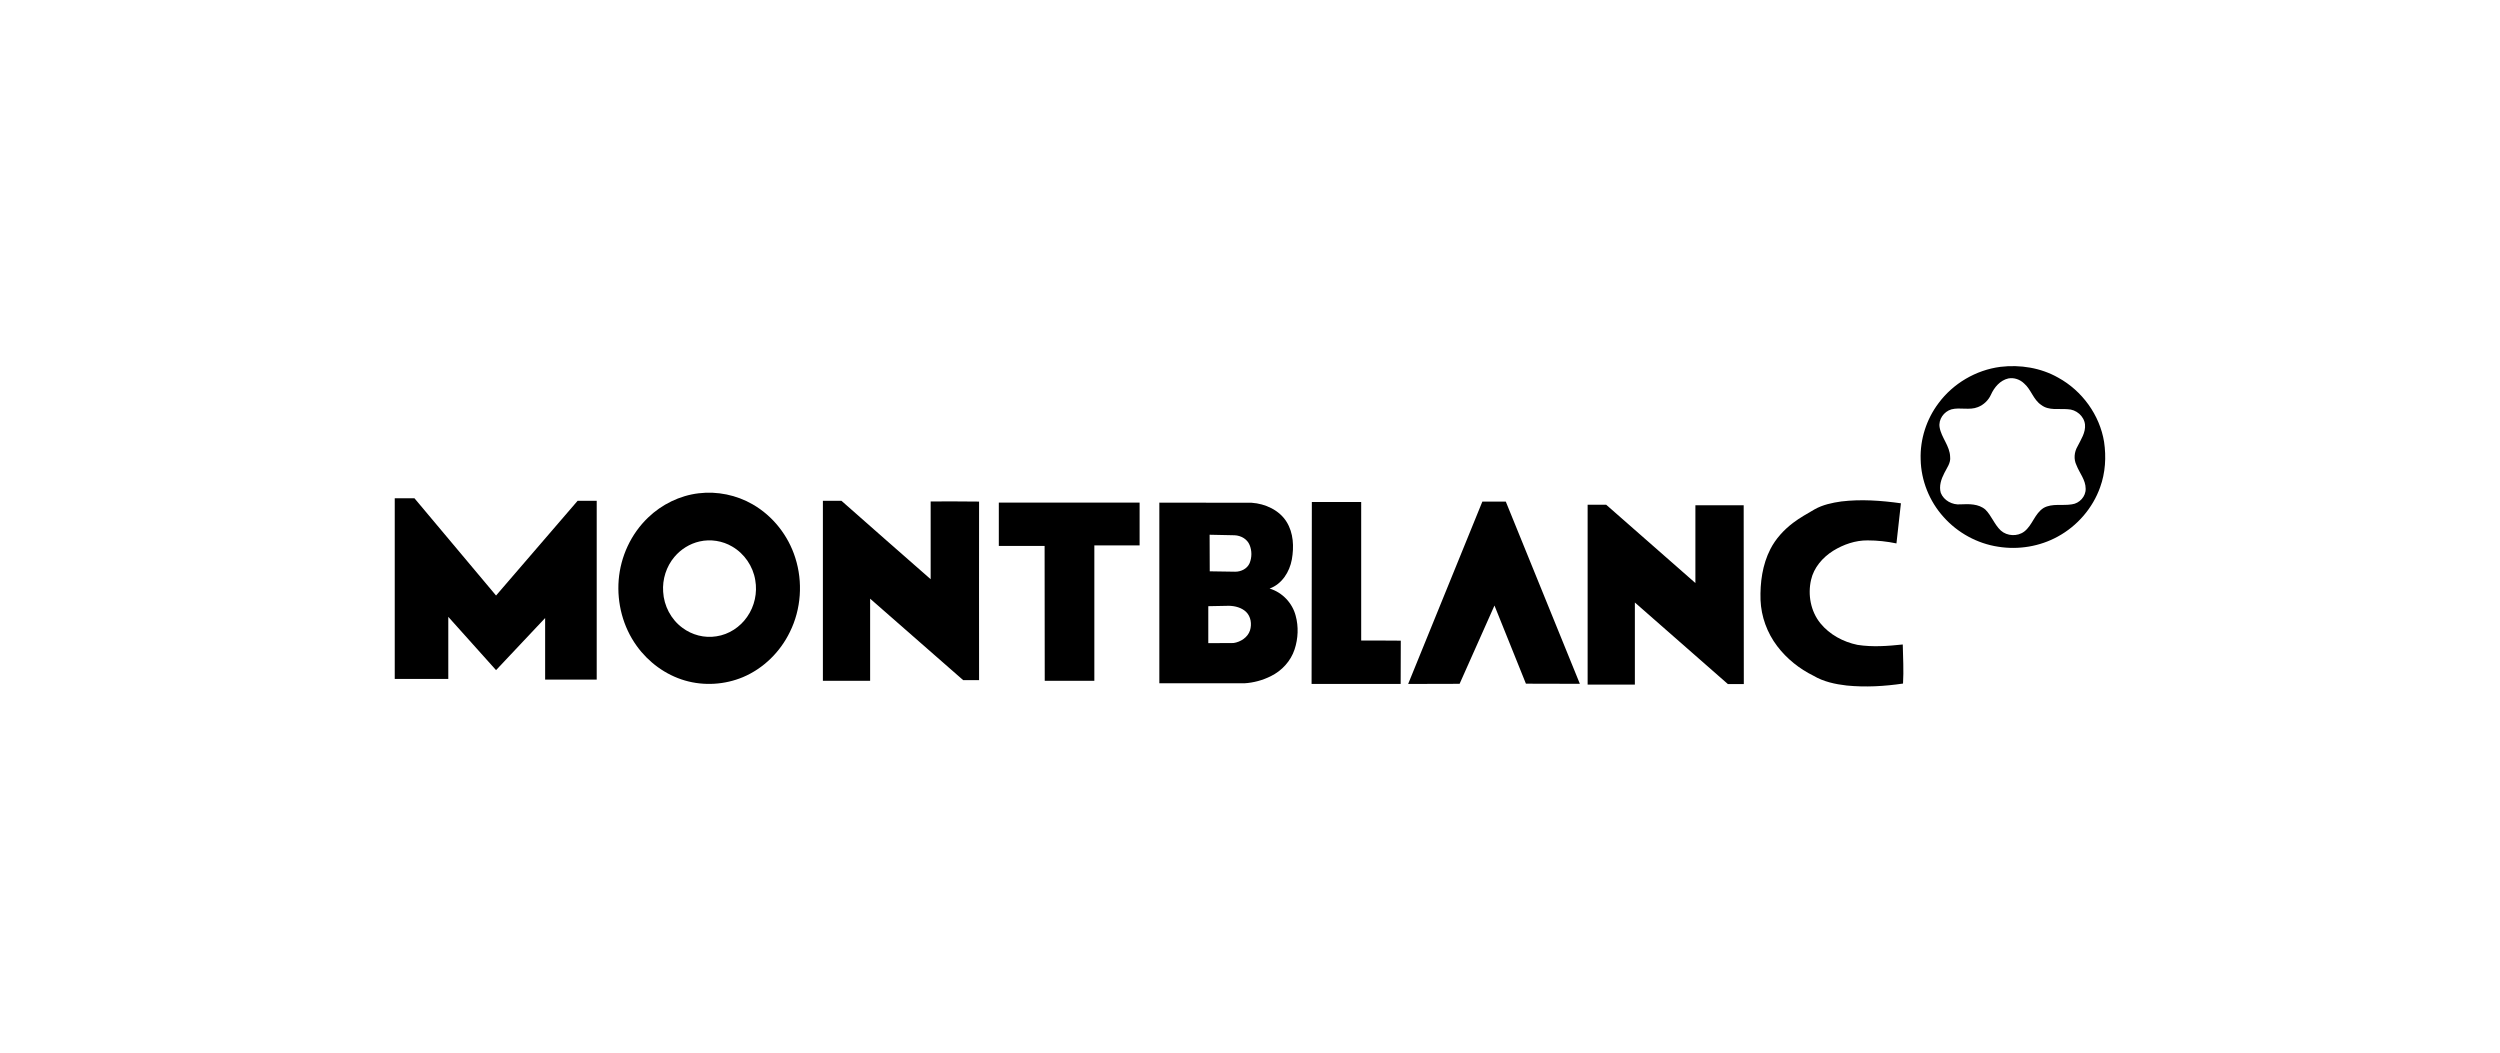 <?xml version="1.0" encoding="UTF-8"?>
<!DOCTYPE svg PUBLIC "-//W3C//DTD SVG 1.1//EN" "http://www.w3.org/Graphics/SVG/1.1/DTD/svg11.dtd">
<!-- Creator: CorelDRAW -->
<svg xmlns="http://www.w3.org/2000/svg" xml:space="preserve" width="190px" height="80px" version="1.1" style="shape-rendering:geometricPrecision; text-rendering:geometricPrecision; image-rendering:optimizeQuality; fill-rule:evenodd; clip-rule:evenodd"
viewBox="0 0 190 80"
 xmlns:xlink="http://www.w3.org/1999/xlink"
 xmlns:xodm="http://www.corel.com/coreldraw/odm/2003">
 <defs>
  <style type="text/css">
   <![CDATA[
    .fil0 {fill:black;fill-rule:nonzero}
   ]]>
  </style>
 </defs>
 <g id="Слой_x0020_1">
  <g id="Слой_x0020_1_1">
   <g id="_1767554883664">
    <path id="path5" class="fil0" d="M152.03 27.88c1.5,-0.18 3.07,0.07 4.39,0.82 1.83,1 3.16,2.85 3.49,4.88 0.17,1.15 0.1,2.35 -0.3,3.45 -0.56,1.58 -1.73,2.94 -3.22,3.75 -1.36,0.75 -2.99,1.02 -4.53,0.77 -1.59,-0.24 -3.08,-1.06 -4.14,-2.25 -1.09,-1.2 -1.72,-2.79 -1.75,-4.39 -0.05,-1.52 0.44,-3.05 1.36,-4.27 1.1,-1.49 2.84,-2.52 4.7,-2.76zm0.61 0.88c-0.63,0.14 -1.08,0.68 -1.33,1.24 -0.19,0.42 -0.55,0.77 -0.99,0.94 -0.64,0.26 -1.35,0 -2.01,0.17 -0.58,0.17 -1,0.77 -0.9,1.36 0.13,0.79 0.78,1.42 0.8,2.25 0.06,0.46 -0.25,0.84 -0.44,1.23 -0.24,0.46 -0.42,1 -0.27,1.51 0.23,0.58 0.88,0.93 1.5,0.87 0.64,-0.03 1.37,-0.05 1.89,0.4 0.47,0.47 0.68,1.13 1.17,1.59 0.48,0.43 1.26,0.47 1.78,0.08 0.63,-0.48 0.79,-1.37 1.48,-1.8 0.65,-0.36 1.43,-0.15 2.14,-0.27 0.58,-0.07 1.07,-0.6 1.05,-1.19 0,-0.67 -0.47,-1.19 -0.7,-1.79 -0.22,-0.45 -0.17,-0.99 0.08,-1.42 0.26,-0.52 0.63,-1.06 0.57,-1.67 -0.07,-0.64 -0.67,-1.15 -1.32,-1.16 -0.67,-0.06 -1.43,0.12 -2,-0.32 -0.61,-0.4 -0.77,-1.18 -1.31,-1.64 -0.31,-0.3 -0.76,-0.46 -1.19,-0.38l0 0z"/>
    <path id="path7" class="fil0" d="M53.1 37.49c1.41,-0.17 2.87,0.13 4.1,0.84 1.55,0.89 2.71,2.38 3.24,4.06 0.59,1.84 0.45,3.91 -0.41,5.64 -0.73,1.51 -2,2.77 -3.56,3.43 -1.38,0.58 -2.97,0.68 -4.41,0.26 -1.48,-0.43 -2.78,-1.39 -3.67,-2.63 -1.04,-1.44 -1.51,-3.25 -1.37,-5.01 0.14,-1.77 0.93,-3.5 2.24,-4.75 1.03,-0.99 2.4,-1.67 3.84,-1.84l0 0zm0.07 3.66c-0.75,0.17 -1.42,0.59 -1.91,1.17 -0.62,0.73 -0.93,1.71 -0.86,2.66 0.06,1.06 0.59,2.09 1.46,2.73 0.73,0.55 1.68,0.8 2.59,0.65 0.95,-0.14 1.81,-0.71 2.34,-1.49 0.56,-0.8 0.78,-1.82 0.61,-2.78 -0.17,-1.05 -0.82,-2.01 -1.75,-2.55 -0.74,-0.44 -1.65,-0.58 -2.48,-0.39z"/>
    <path id="path9" class="fil0" d="M30 37.87c0.5,0 1,0 1.5,0 2.07,2.47 4.13,4.93 6.2,7.39 2.07,-2.4 4.13,-4.8 6.2,-7.2 0.48,0 0.97,0 1.45,0l0 13.59c-1.31,0 -2.61,0 -3.92,0 0,-1.56 0,-3.12 0,-4.68 -1.25,1.32 -2.49,2.64 -3.73,3.96 -1.21,-1.35 -2.42,-2.7 -3.63,-4.05 0,1.57 0,3.15 0,4.72 -1.36,0 -2.71,0 -4.07,0 0,-4.58 0,-9.15 0,-13.73l0 0z"/>
    <path id="path11" class="fil0" d="M62.54 38.06c0.47,0 0.94,0 1.41,0 2.26,1.99 4.51,3.98 6.78,5.96 0,-1.97 0,-3.94 0,-5.91 1.22,0 2.45,-0.01 3.68,0.01 -0.01,4.52 0,9.05 0,13.57 -0.41,0 -0.81,0 -1.21,0 -2.36,-2.06 -4.72,-4.13 -7.07,-6.19 0,2.08 0,4.16 0,6.24 -1.2,0 -2.39,0 -3.59,0 0,-4.56 0,-9.12 0,-13.68l0 0z"/>
    <path id="path13" class="fil0" d="M75.91 38.2c3.56,0 7.13,0 10.7,0 0,1.09 0,2.17 0,3.25 -1.15,0 -2.29,0 -3.44,0 0,3.43 0,6.86 0,10.29 -1.26,0 -2.52,0 -3.77,0 -0.01,-3.41 0,-6.83 -0.01,-10.25 -1.16,0 -2.32,0 -3.48,0 0,-1.09 0,-2.19 0,-3.29l0 0z"/>
    <path id="path15" class="fil0" d="M139.94 38.11c1.51,-0.18 3.03,-0.07 4.53,0.14 -0.11,1.02 -0.22,2.04 -0.34,3.05 -0.72,-0.15 -1.45,-0.23 -2.19,-0.23 -0.93,-0.01 -1.84,0.31 -2.62,0.79 -0.81,0.51 -1.47,1.28 -1.68,2.21 -0.26,1.13 -0.03,2.39 0.71,3.3 0.7,0.86 1.74,1.42 2.82,1.64 1.14,0.18 2.3,0.09 3.44,-0.03 0.02,0.99 0.08,1.98 0.02,2.97 -1.42,0.21 -2.85,0.29 -4.28,0.15 -0.87,-0.1 -1.76,-0.29 -2.52,-0.74 -1.08,-0.53 -2.04,-1.3 -2.76,-2.25 -0.77,-1.01 -1.22,-2.25 -1.27,-3.51 -0.04,-1.32 0.14,-2.68 0.75,-3.87 0.4,-0.78 1.01,-1.45 1.72,-1.99 0.51,-0.39 1.08,-0.7 1.64,-1.03 0.62,-0.35 1.33,-0.5 2.03,-0.6l0 0z"/>
    <path id="path17" class="fil0" d="M99.7 38.15c1.25,0 2.5,0 3.75,0 0,3.51 0,7.02 0,10.53 1,0.01 2.01,-0.01 3.01,0.01 -0.01,1.09 0,2.19 -0.01,3.29 -2.25,0 -4.51,0 -6.77,0 0,-4.61 0.02,-9.22 0.02,-13.83l0 0z"/>
    <path id="path19" class="fil0" d="M112.66 38.12c0.6,0 1.19,0 1.78,0 1.88,4.61 3.76,9.23 5.63,13.85 -1.37,0 -2.73,-0.01 -4.1,-0.01 -0.8,-1.98 -1.59,-3.96 -2.39,-5.94 -0.88,1.98 -1.77,3.96 -2.65,5.95 -1.3,0 -2.61,0 -3.91,0.01 1.88,-4.62 3.76,-9.24 5.64,-13.86l0 0z"/>
    <path id="path21" class="fil0" d="M88.11 38.2c2.34,0 4.68,0 7.02,0.01 1.03,0.07 2.1,0.56 2.65,1.45 0.53,0.85 0.57,1.9 0.4,2.86 -0.17,0.94 -0.75,1.87 -1.69,2.21 0.97,0.29 1.73,1.1 1.98,2.06 0.23,0.83 0.19,1.74 -0.08,2.56 -0.29,0.89 -0.97,1.63 -1.81,2.04 -0.62,0.31 -1.31,0.5 -2.01,0.54 -2.15,0 -4.31,0 -6.46,0 0,-4.58 0,-9.15 0,-13.73l0 0zm3.82 2.44c0,0.93 0,1.85 0.01,2.78 0.64,0.01 1.29,0.02 1.94,0.03 0.45,0 0.91,-0.23 1.09,-0.65 0.18,-0.44 0.18,-0.95 0,-1.38 -0.18,-0.45 -0.66,-0.72 -1.14,-0.74 -0.64,-0.01 -1.27,-0.02 -1.9,-0.04l0 0zm-0.1 5.43l0 2.81c0.64,0 1.28,0 1.92,-0.01 0.54,-0.08 1.08,-0.43 1.25,-0.96 0.15,-0.48 0.07,-1.05 -0.3,-1.41 -0.34,-0.32 -0.83,-0.45 -1.3,-0.46 -0.52,0.01 -1.05,0.02 -1.57,0.03l0 0z"/>
    <path id="path23" class="fil0" d="M120.66 38.36c0.47,0 0.94,0 1.41,0 2.26,1.98 4.52,3.97 6.78,5.95 0,-1.97 0,-3.94 0,-5.91 1.22,0 2.45,0 3.67,0 0.01,4.53 0.01,9.06 0.01,13.59 -0.41,0 -0.81,0 -1.21,0 -2.36,-2.07 -4.71,-4.13 -7.07,-6.2l0 6.24c-1.2,0 -2.39,0 -3.59,0 0,-4.56 0,-9.11 0,-13.67l0 0 0 0z"/>
   </g>
  </g>
 </g>
</svg>
